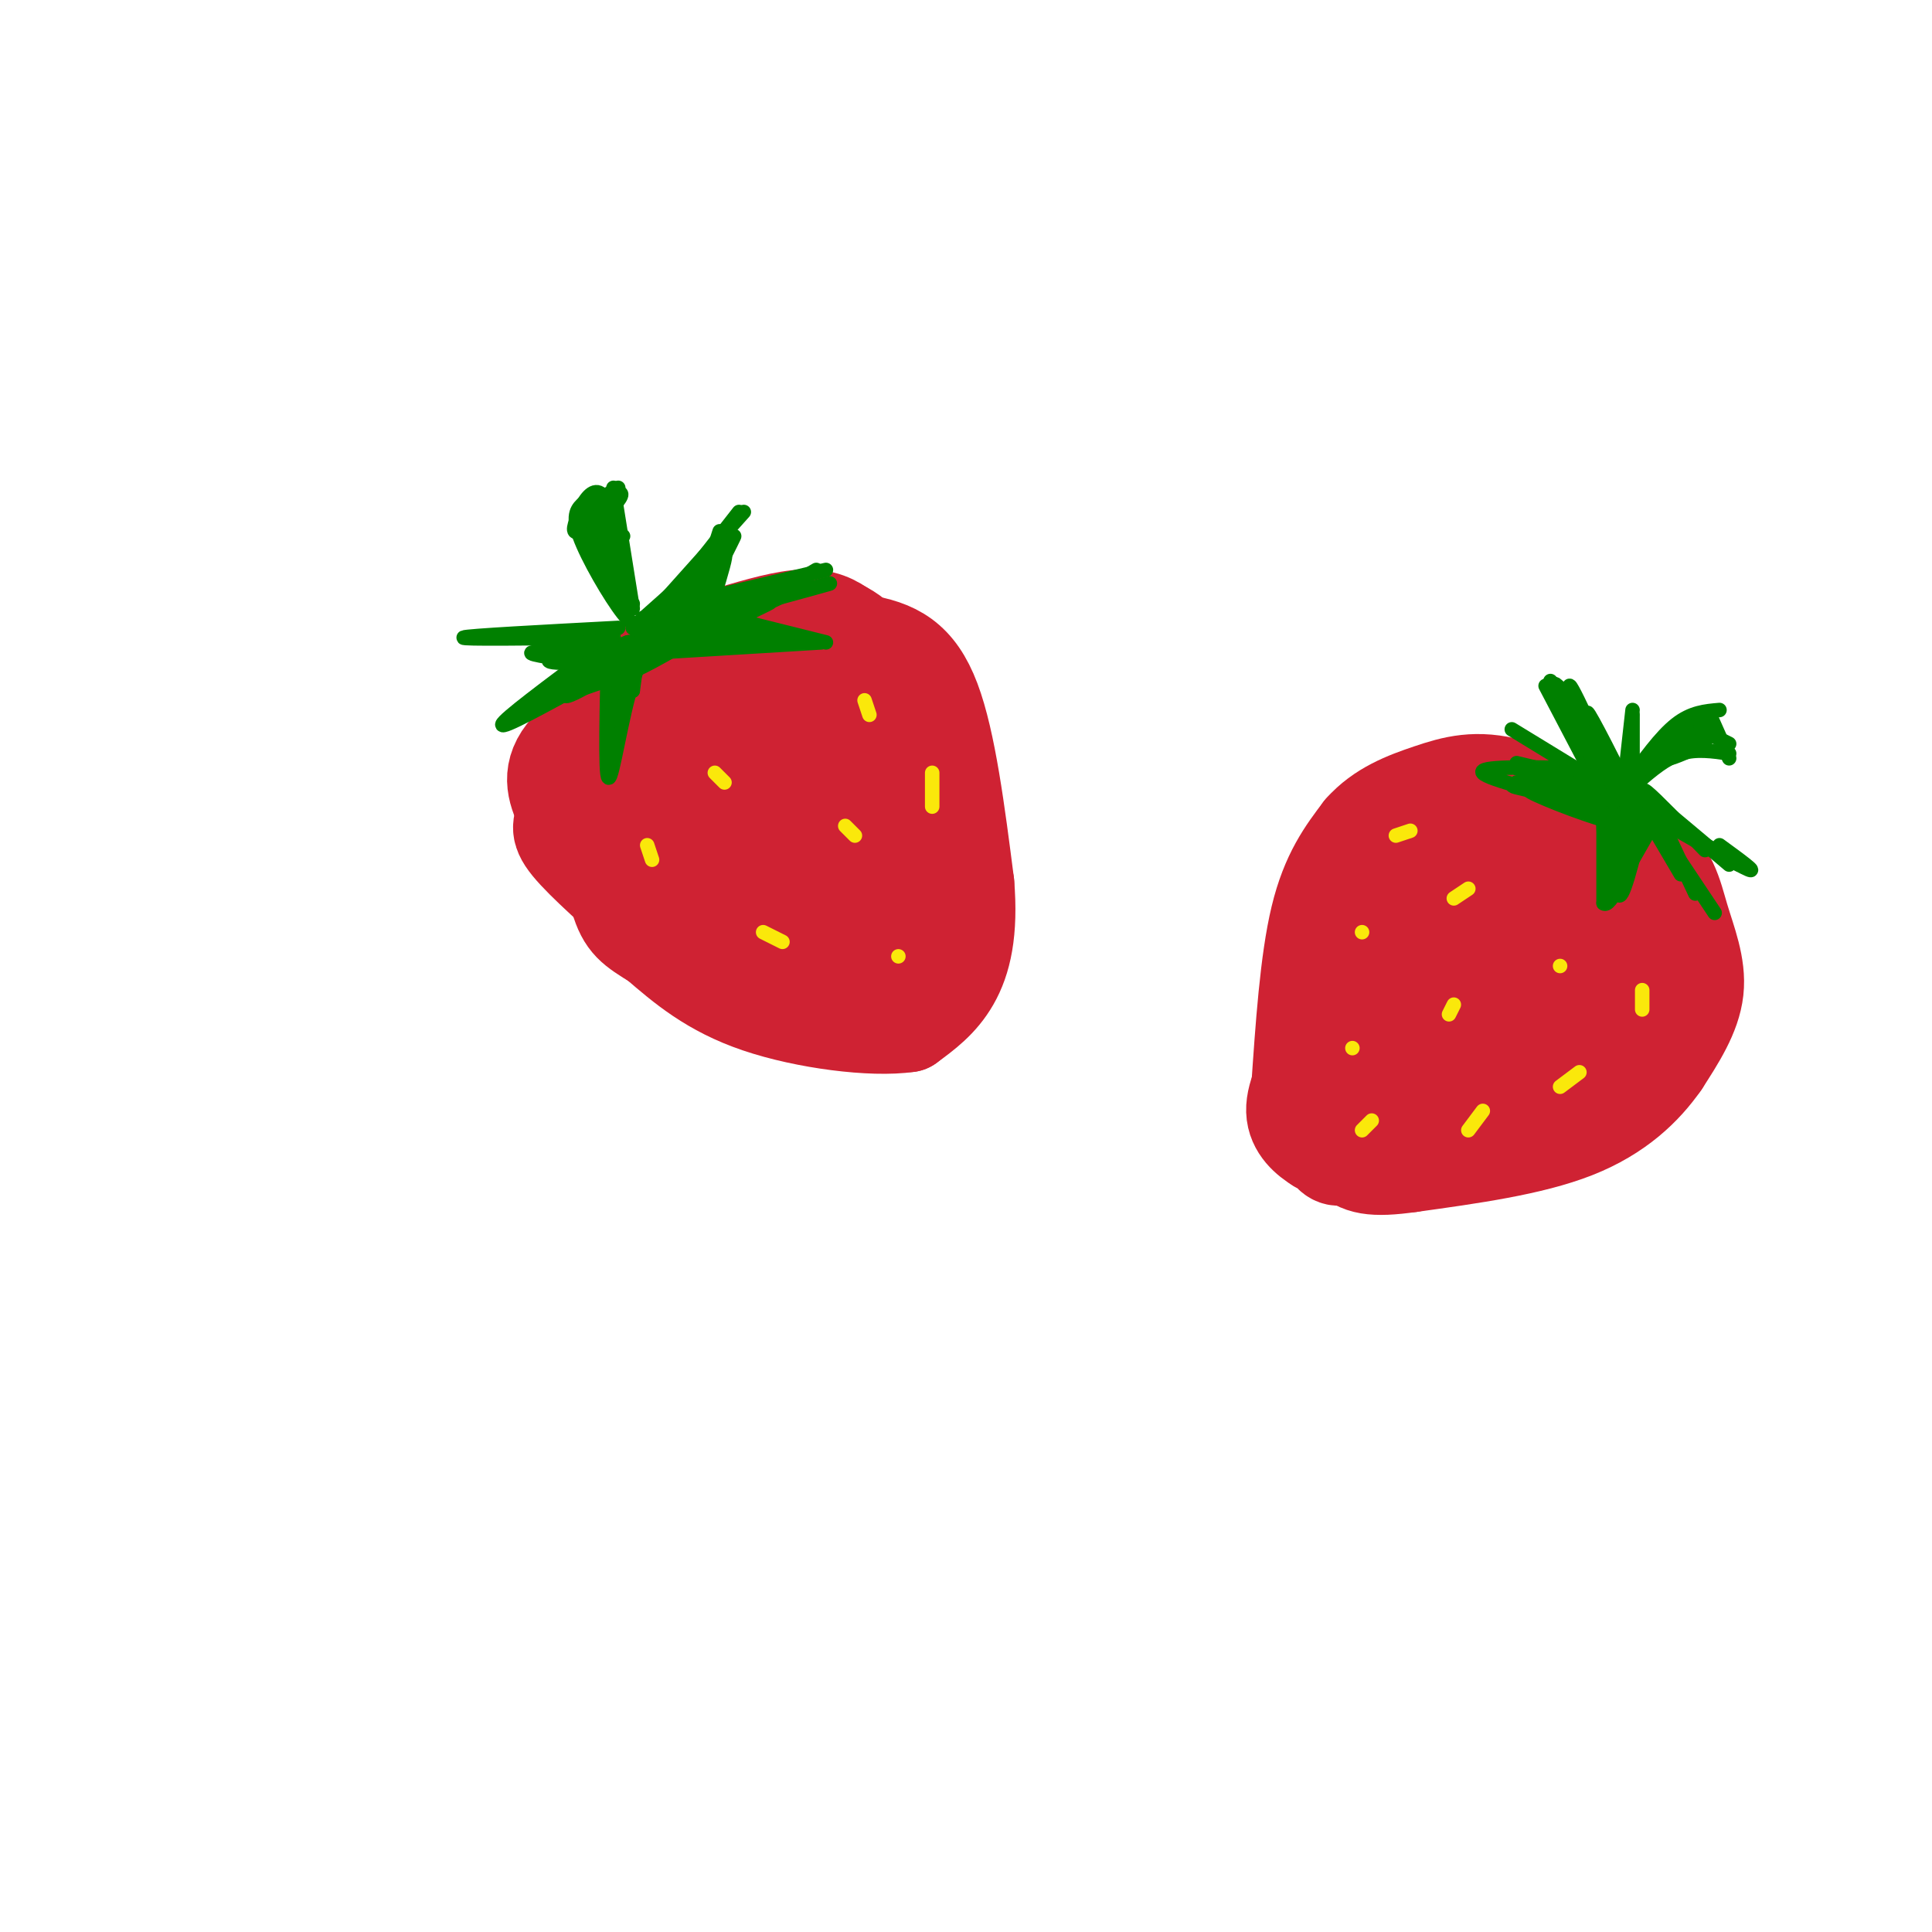<svg viewBox='0 0 400 400' version='1.1' xmlns='http://www.w3.org/2000/svg' xmlns:xlink='http://www.w3.org/1999/xlink'><g fill='none' stroke='rgb(207,34,51)' stroke-width='20' stroke-linecap='round' stroke-linejoin='round'><path d='M123,158c0.583,-4.583 1.167,-9.167 5,-12c3.833,-2.833 10.917,-3.917 18,-5'/><path d='M146,141c4.500,-0.833 6.750,-0.417 9,0'/><path d='M146,141c0.000,0.000 9.000,-1.000 9,-1'/><path d='M126,149c3.689,-3.956 7.378,-7.911 11,-11c3.622,-3.089 7.178,-5.311 14,-6c6.822,-0.689 16.911,0.156 27,1'/><path d='M178,133c7.222,1.133 11.778,3.467 15,12c3.222,8.533 5.111,23.267 7,38'/><path d='M200,183c0.822,9.956 -0.622,15.844 -3,20c-2.378,4.156 -5.689,6.578 -9,9'/><path d='M188,212c-7.356,1.089 -21.244,-0.689 -31,-4c-9.756,-3.311 -15.378,-8.156 -21,-13'/><path d='M136,195c-4.867,-3.000 -6.533,-4.000 -8,-9c-1.467,-5.000 -2.733,-14.000 -4,-23'/><path d='M124,163c-0.609,-4.873 -0.130,-5.555 3,-8c3.130,-2.445 8.913,-6.653 12,-9c3.087,-2.347 3.479,-2.834 7,-3c3.521,-0.166 10.173,-0.012 15,2c4.827,2.012 7.830,5.880 10,10c2.170,4.120 3.505,8.491 4,13c0.495,4.509 0.148,9.157 -1,13c-1.148,3.843 -3.098,6.881 -7,9c-3.902,2.119 -9.757,3.321 -14,1c-4.243,-2.321 -6.873,-8.163 -9,-15c-2.127,-6.837 -3.751,-14.668 -1,-20c2.751,-5.332 9.875,-8.166 17,-11'/><path d='M160,145c5.202,-1.302 9.709,0.944 13,4c3.291,3.056 5.368,6.921 7,12c1.632,5.079 2.820,11.371 2,18c-0.820,6.629 -3.647,13.594 -8,16c-4.353,2.406 -10.232,0.254 -15,-7c-4.768,-7.254 -8.423,-19.611 -10,-26c-1.577,-6.389 -1.074,-6.812 0,-9c1.074,-2.188 2.720,-6.142 6,-8c3.280,-1.858 8.194,-1.618 13,2c4.806,3.618 9.503,10.616 13,17c3.497,6.384 5.794,12.154 6,17c0.206,4.846 -1.678,8.768 -4,11c-2.322,2.232 -5.081,2.775 -8,3c-2.919,0.225 -5.999,0.132 -10,-3c-4.001,-3.132 -8.923,-9.305 -12,-16c-3.077,-6.695 -4.308,-13.913 -2,-17c2.308,-3.087 8.154,-2.044 14,-1'/><path d='M165,158c5.221,3.080 11.274,11.281 14,16c2.726,4.719 2.125,5.956 1,9c-1.125,3.044 -2.774,7.894 -5,10c-2.226,2.106 -5.029,1.470 -8,0c-2.971,-1.470 -6.111,-3.772 -9,-9c-2.889,-5.228 -5.526,-13.383 -7,-17c-1.474,-3.617 -1.786,-2.696 0,-3c1.786,-0.304 5.669,-1.833 10,-1c4.331,0.833 9.111,4.027 12,8c2.889,3.973 3.887,8.723 3,12c-0.887,3.277 -3.657,5.080 -6,5c-2.343,-0.080 -4.257,-2.042 -6,-7c-1.743,-4.958 -3.315,-12.912 -2,-14c1.315,-1.088 5.519,4.689 7,9c1.481,4.311 0.241,7.155 -1,10'/><path d='M168,186c-1.444,1.556 -4.556,0.444 -7,-3c-2.444,-3.444 -4.222,-9.222 -6,-15'/><path d='M138,141c-8.750,5.250 -17.500,10.500 -21,15c-3.500,4.500 -1.750,8.250 0,12'/><path d='M117,168c-0.533,2.711 -1.867,3.489 1,7c2.867,3.511 9.933,9.756 17,16'/><path d='M135,191c5.578,4.711 11.022,8.489 17,11c5.978,2.511 12.489,3.756 19,5'/><path d='M171,207c3.881,0.417 4.083,-1.042 6,-7c1.917,-5.958 5.548,-16.417 7,-25c1.452,-8.583 0.726,-15.292 0,-22'/><path d='M184,153c-0.622,-6.933 -2.178,-13.267 -4,-17c-1.822,-3.733 -3.911,-4.867 -6,-6'/><path d='M174,130c-2.222,-1.556 -4.778,-2.444 -9,-2c-4.222,0.444 -10.111,2.222 -16,4'/><path d='M149,132c-6.711,2.267 -15.489,5.933 -21,10c-5.511,4.067 -7.756,8.533 -10,13'/><path d='M118,155c-1.500,2.833 -0.250,3.417 1,4'/><path d='M269,226c0.917,-13.500 1.833,-27.000 4,-36c2.167,-9.000 5.583,-13.500 9,-18'/><path d='M282,172c3.869,-4.381 9.042,-6.333 14,-8c4.958,-1.667 9.702,-3.048 17,-1c7.298,2.048 17.149,7.524 27,13'/><path d='M340,176c5.726,4.464 6.542,9.125 8,14c1.458,4.875 3.560,9.964 3,15c-0.560,5.036 -3.780,10.018 -7,15'/><path d='M344,220c-3.578,5.133 -9.022,10.467 -18,14c-8.978,3.533 -21.489,5.267 -34,7'/><path d='M292,241c-7.911,1.133 -10.689,0.467 -13,-2c-2.311,-2.467 -4.156,-6.733 -6,-11'/><path d='M273,228c-0.019,-7.555 2.933,-20.941 5,-28c2.067,-7.059 3.250,-7.789 6,-10c2.750,-2.211 7.067,-5.902 11,-7c3.933,-1.098 7.482,0.397 10,2c2.518,1.603 4.005,3.315 4,8c-0.005,4.685 -1.503,12.342 -3,20'/><path d='M306,213c-1.090,5.816 -2.316,10.355 -6,13c-3.684,2.645 -9.826,3.396 -13,4c-3.174,0.604 -3.379,1.062 -4,-3c-0.621,-4.062 -1.657,-12.644 -1,-19c0.657,-6.356 3.006,-10.486 5,-13c1.994,-2.514 3.633,-3.413 6,-5c2.367,-1.587 5.463,-3.862 9,-5c3.537,-1.138 7.516,-1.140 11,1c3.484,2.140 6.475,6.423 9,9c2.525,2.577 4.586,3.449 0,9c-4.586,5.551 -15.817,15.780 -22,21c-6.183,5.220 -7.317,5.430 -9,1c-1.683,-4.430 -3.915,-13.500 -4,-21c-0.085,-7.500 1.976,-13.428 5,-17c3.024,-3.572 7.012,-4.786 11,-6'/><path d='M303,182c5.082,-0.772 12.288,0.299 16,1c3.712,0.701 3.930,1.031 5,4c1.070,2.969 2.991,8.576 2,15c-0.991,6.424 -4.894,13.666 -10,18c-5.106,4.334 -11.415,5.762 -17,4c-5.585,-1.762 -10.446,-6.713 -13,-10c-2.554,-3.287 -2.802,-4.911 -3,-8c-0.198,-3.089 -0.347,-7.644 0,-11c0.347,-3.356 1.188,-5.511 8,-9c6.812,-3.489 19.594,-8.310 27,-9c7.406,-0.690 9.437,2.751 13,8c3.563,5.249 8.659,12.304 10,18c1.341,5.696 -1.074,10.032 -6,13c-4.926,2.968 -12.365,4.568 -18,4c-5.635,-0.568 -9.467,-3.305 -12,-6c-2.533,-2.695 -3.766,-5.347 -5,-8'/><path d='M300,206c-1.091,-2.377 -1.317,-4.318 1,-7c2.317,-2.682 7.177,-6.103 12,-8c4.823,-1.897 9.607,-2.270 14,-1c4.393,1.270 8.393,4.183 9,8c0.607,3.817 -2.181,8.540 -8,12c-5.819,3.460 -14.671,5.658 -20,5c-5.329,-0.658 -7.135,-4.173 -8,-7c-0.865,-2.827 -0.788,-4.966 1,-8c1.788,-3.034 5.285,-6.962 8,-9c2.715,-2.038 4.646,-2.185 7,-1c2.354,1.185 5.131,3.701 5,8c-0.131,4.299 -3.169,10.379 -7,14c-3.831,3.621 -8.454,4.783 -12,6c-3.546,1.217 -6.013,2.491 -7,0c-0.987,-2.491 -0.493,-8.745 0,-15'/><path d='M295,203c2.602,-6.071 9.106,-13.748 10,-13c0.894,0.748 -3.822,9.922 -7,15c-3.178,5.078 -4.817,6.059 -7,5c-2.183,-1.059 -4.909,-4.160 -8,-2c-3.091,2.160 -6.545,9.580 -10,17'/><path d='M273,225c-1.333,5.000 0.333,9.000 2,13'/><path d='M275,238c1.200,2.333 3.200,1.667 3,1c-0.200,-0.667 -2.600,-1.333 -5,-2'/><path d='M273,237c-2.111,-1.289 -4.889,-3.511 -5,-7c-0.111,-3.489 2.444,-8.244 5,-13'/><path d='M273,217c0.833,-2.167 0.417,-1.083 0,0'/></g>
<g fill='none' stroke='rgb(0,128,0)' stroke-width='3' stroke-linecap='round' stroke-linejoin='round'><path d='M128,130c-15.667,0.833 -31.333,1.667 -32,2c-0.667,0.333 13.667,0.167 28,0'/><path d='M124,132c4.833,0.000 2.917,0.000 1,0'/><path d='M126,132c-0.378,14.267 -0.756,28.533 0,29c0.756,0.467 2.644,-12.867 5,-20c2.356,-7.133 5.178,-8.067 8,-9'/><path d='M123,135c-9.417,7.000 -18.833,14.000 -19,15c-0.167,1.000 8.917,-4.000 18,-9'/><path d='M122,142c0.000,0.000 4.000,-4.000 4,-4'/><path d='M131,130c0.000,0.000 9.000,-8.000 9,-8'/><path d='M135,129c0.000,0.000 18.000,-23.000 18,-23'/><path d='M154,106c0.000,0.000 -17.000,19.000 -17,19'/><path d='M137,126c0.000,0.000 34.000,-8.000 34,-8'/><path d='M169,118c0.000,0.000 -22.000,13.000 -22,13'/><path d='M151,128c0.000,0.000 20.000,5.000 20,5'/><path d='M170,133c0.000,0.000 -33.000,2.000 -33,2'/><path d='M146,131c-7.791,2.790 -15.582,5.579 -17,5c-1.418,-0.579 3.537,-4.528 7,-7c3.463,-2.472 5.433,-3.467 4,-1c-1.433,2.467 -6.271,8.395 -8,9c-1.729,0.605 -0.351,-4.113 0,-4c0.351,0.113 -0.324,5.056 -1,10'/><path d='M131,143c-0.202,-1.655 -0.208,-10.792 -1,-10c-0.792,0.792 -2.369,11.512 -3,15c-0.631,3.488 -0.315,-0.256 0,-4'/><path d='M127,144c1.726,-3.920 6.040,-11.721 3,-11c-3.040,0.721 -13.434,9.963 -13,11c0.434,1.037 11.695,-6.132 14,-8c2.305,-1.868 -4.348,1.566 -11,5'/><path d='M120,141c5.022,-2.381 23.078,-10.834 27,-12c3.922,-1.166 -6.290,4.955 -12,8c-5.710,3.045 -6.917,3.013 -4,1c2.917,-2.013 9.959,-6.006 17,-10'/><path d='M148,128c4.680,-2.456 7.881,-3.594 5,-2c-2.881,1.594 -11.844,5.922 -11,5c0.844,-0.922 11.497,-7.094 10,-7c-1.497,0.094 -15.142,6.456 -17,8c-1.858,1.544 8.071,-1.728 18,-5'/><path d='M153,127c-1.067,0.600 -12.733,4.600 -14,6c-1.267,1.400 7.867,0.200 17,-1'/><path d='M146,116c0.000,0.000 0.000,-1.000 0,-1'/><path d='M149,110c-2.083,6.500 -4.167,13.000 -5,15c-0.833,2.000 -0.417,-0.500 0,-3'/><path d='M151,110c-2.083,6.917 -4.167,13.833 -5,16c-0.833,2.167 -0.417,-0.417 0,-3'/><path d='M148,118c0.000,0.000 0.000,0.000 0,0'/><path d='M150,113c-3.679,7.667 -7.357,15.333 -6,13c1.357,-2.333 7.750,-14.667 8,-15c0.250,-0.333 -5.643,11.333 -7,14c-1.357,2.667 1.821,-3.667 5,-10'/><path d='M150,115c0.500,-0.333 -0.750,3.833 -2,8'/><path d='M127,132c-7.637,2.185 -15.274,4.369 -13,5c2.274,0.631 14.458,-0.292 14,-1c-0.458,-0.708 -13.560,-1.202 -17,-1c-3.440,0.202 2.780,1.101 9,2'/><path d='M120,137c-0.867,-0.311 -7.533,-2.089 -8,-3c-0.467,-0.911 5.267,-0.956 11,-1'/><path d='M133,128c-0.667,1.200 -1.333,2.400 -4,-1c-2.667,-3.400 -7.333,-11.400 -9,-16c-1.667,-4.600 -0.333,-5.800 1,-7'/><path d='M120,106c0.000,0.000 8.000,-5.000 8,-5'/><path d='M127,101c0.000,0.000 4.000,25.000 4,25'/><path d='M123,107c0.000,0.000 4.000,11.000 4,11'/><path d='M124,110c0.000,0.000 5.000,12.000 5,12'/><path d='M124,106c0.917,6.417 1.833,12.833 3,16c1.167,3.167 2.583,3.083 4,3'/><path d='M125,107c0.000,0.000 4.000,16.000 4,16'/><path d='M122,110c0.000,0.000 5.000,14.000 5,14'/><path d='M121,109c0.000,0.000 4.000,8.000 4,8'/><path d='M337,162c0.000,0.000 -16.000,-21.000 -16,-21'/><path d='M320,142c0.000,0.000 11.000,21.000 11,21'/><path d='M335,163c0.000,0.000 -21.000,-5.000 -21,-5'/><path d='M325,159c-9.500,-0.167 -19.000,-0.333 -18,1c1.000,1.333 12.500,4.167 24,7'/><path d='M334,164c0.000,0.000 2.000,9.000 2,9'/><path d='M336,167c0.000,0.000 0.000,14.000 0,14'/><path d='M336,179c0.000,0.000 3.000,-14.000 3,-14'/><path d='M338,164c0.000,0.000 10.000,17.000 10,17'/><path d='M341,168c0.000,0.000 14.000,21.000 14,21'/><path d='M351,185c0.000,0.000 -8.000,-17.000 -8,-17'/><path d='M343,169c0.000,0.000 17.000,10.000 17,10'/><path d='M356,175c4.000,2.917 8.000,5.833 6,5c-2.000,-0.833 -10.000,-5.417 -18,-10'/><path d='M343,168c-1.833,-2.667 -3.667,-5.333 -2,-4c1.667,1.333 6.833,6.667 12,12'/><path d='M342,168c-1.833,-2.417 -3.667,-4.833 -1,-3c2.667,1.833 9.833,7.917 17,14'/><path d='M335,174c0.000,0.000 0.000,0.000 0,0'/><path d='M332,166c0.000,0.000 0.000,21.000 0,21'/><path d='M332,187c1.333,1.167 4.667,-6.417 8,-14'/><path d='M334,185c0.000,0.000 8.000,-14.000 8,-14'/><path d='M340,170c-2.124,8.675 -4.249,17.349 -5,15c-0.751,-2.349 -0.129,-15.722 0,-16c0.129,-0.278 -0.234,12.541 -1,14c-0.766,1.459 -1.933,-8.440 -2,-12c-0.067,-3.560 0.967,-0.780 2,2'/><path d='M334,173c0.537,1.111 0.878,2.887 2,2c1.122,-0.887 3.024,-4.438 -1,-7c-4.024,-2.562 -13.973,-4.137 -13,-4c0.973,0.137 12.869,1.985 18,4c5.131,2.015 3.497,4.196 -3,3c-6.497,-1.196 -17.856,-5.770 -20,-7c-2.144,-1.230 4.928,0.885 12,3'/><path d='M329,167c5.222,1.155 12.278,2.541 7,1c-5.278,-1.541 -22.889,-6.011 -22,-6c0.889,0.011 20.278,4.503 21,5c0.722,0.497 -17.222,-3.001 -21,-4c-3.778,-0.999 6.611,0.500 17,2'/><path d='M331,165c4.167,0.833 6.083,1.917 8,3'/><path d='M334,166c0.000,0.000 0.000,0.000 0,0'/><path d='M334,166c-2.363,-5.982 -4.726,-11.964 -3,-10c1.726,1.964 7.542,11.875 7,10c-0.542,-1.875 -7.440,-15.536 -9,-18c-1.560,-2.464 2.220,6.268 6,15'/><path d='M335,163c-1.774,-3.738 -9.208,-20.583 -10,-21c-0.792,-0.417 5.060,15.595 7,21c1.940,5.405 -0.030,0.202 -2,-5'/><path d='M330,158c-0.667,-1.500 -1.333,-2.750 -2,-4'/><path d='M331,162c-8.500,-1.583 -17.000,-3.167 -17,-3c0.000,0.167 8.500,2.083 17,4'/><path d='M331,162c0.000,0.000 -17.000,-3.000 -17,-3'/><path d='M331,162c0.000,0.000 -18.000,-11.000 -18,-11'/><path d='M337,162c3.417,-4.750 6.833,-9.500 10,-12c3.167,-2.500 6.083,-2.750 9,-3'/><path d='M354,148c0.000,0.000 4.000,9.000 4,9'/><path d='M339,162c2.917,-2.500 5.833,-5.000 9,-6c3.167,-1.000 6.583,-0.500 10,0'/><path d='M348,154c2.768,-2.982 5.536,-5.964 3,-4c-2.536,1.964 -10.375,8.875 -10,9c0.375,0.125 8.964,-6.536 11,-8c2.036,-1.464 -2.482,2.268 -7,6'/><path d='M345,157c0.167,0.500 4.083,-1.250 8,-3'/></g>
<g fill='none' stroke='rgb(250,232,11)' stroke-width='3' stroke-linecap='round' stroke-linejoin='round'><path d='M134,175c0.000,0.000 1.000,3.000 1,3'/><path d='M148,160c0.000,0.000 2.000,2.000 2,2'/><path d='M179,145c0.000,0.000 1.000,3.000 1,3'/><path d='M175,171c0.000,0.000 2.000,2.000 2,2'/><path d='M158,193c0.000,0.000 4.000,2.000 4,2'/><path d='M186,198c0.000,0.000 0.000,0.000 0,0'/><path d='M193,160c0.000,0.000 0.000,7.000 0,7'/><path d='M292,172c0.000,0.000 -3.000,1.000 -3,1'/><path d='M304,184c0.000,0.000 -3.000,2.000 -3,2'/><path d='M323,200c0.000,0.000 0.000,0.000 0,0'/><path d='M340,205c0.000,0.000 0.000,4.000 0,4'/><path d='M282,193c0.000,0.000 0.000,0.000 0,0'/><path d='M301,208c0.000,0.000 -1.000,2.000 -1,2'/><path d='M327,222c0.000,0.000 -4.000,3.000 -4,3'/><path d='M280,217c0.000,0.000 0.000,0.000 0,0'/><path d='M307,230c0.000,0.000 -3.000,4.000 -3,4'/><path d='M284,232c0.000,0.000 -2.000,2.000 -2,2'/></g>
<g fill='none' stroke='rgb(0,128,0)' stroke-width='3' stroke-linecap='round' stroke-linejoin='round'><path d='M138,128c4.267,-5.600 8.533,-11.200 8,-10c-0.533,1.200 -5.867,9.200 -6,12c-0.133,2.800 4.933,0.400 10,-2'/><path d='M150,128c4.726,-1.524 11.542,-4.333 9,-3c-2.542,1.333 -14.440,6.810 -15,7c-0.560,0.190 10.220,-4.905 21,-10'/><path d='M165,122c-2.464,0.000 -19.125,5.000 -18,5c1.125,0.000 20.036,-5.000 24,-6c3.964,-1.000 -7.018,2.000 -18,5'/><path d='M153,126c-6.354,1.558 -13.239,2.954 -9,4c4.239,1.046 19.603,1.743 21,2c1.397,0.257 -11.172,0.073 -15,0c-3.828,-0.073 1.086,-0.037 6,0'/><path d='M156,132c3.156,0.000 8.044,0.000 8,0c-0.044,0.000 -5.022,0.000 -10,0'/><path d='M126,135c-7.667,4.583 -15.333,9.167 -15,10c0.333,0.833 8.667,-2.083 17,-5'/><path d='M129,111c-1.780,-1.917 -3.560,-3.833 -4,-3c-0.440,0.833 0.458,4.417 1,4c0.542,-0.417 0.726,-4.833 0,-6c-0.726,-1.167 -2.363,0.917 -4,3'/><path d='M122,109c-0.095,-0.430 1.668,-3.004 2,-3c0.332,0.004 -0.767,2.587 -2,3c-1.233,0.413 -2.598,-1.343 -1,-3c1.598,-1.657 6.161,-3.215 6,-2c-0.161,1.215 -5.046,5.204 -7,6c-1.954,0.796 -0.977,-1.602 0,-4'/><path d='M120,106c0.672,-1.901 2.351,-4.653 4,-4c1.649,0.653 3.267,4.711 2,6c-1.267,1.289 -5.418,-0.191 -5,-2c0.418,-1.809 5.405,-3.945 7,-4c1.595,-0.055 -0.203,1.973 -2,4'/><path d='M352,151c0.000,0.000 6.000,3.000 6,3'/><path d='M327,147c-2.833,-3.250 -5.667,-6.500 -5,-5c0.667,1.500 4.833,7.750 9,14'/><path d='M336,165c0.000,0.000 2.000,-18.000 2,-18'/><path d='M338,148c0.000,0.000 0.000,20.000 0,20'/></g>
</svg>